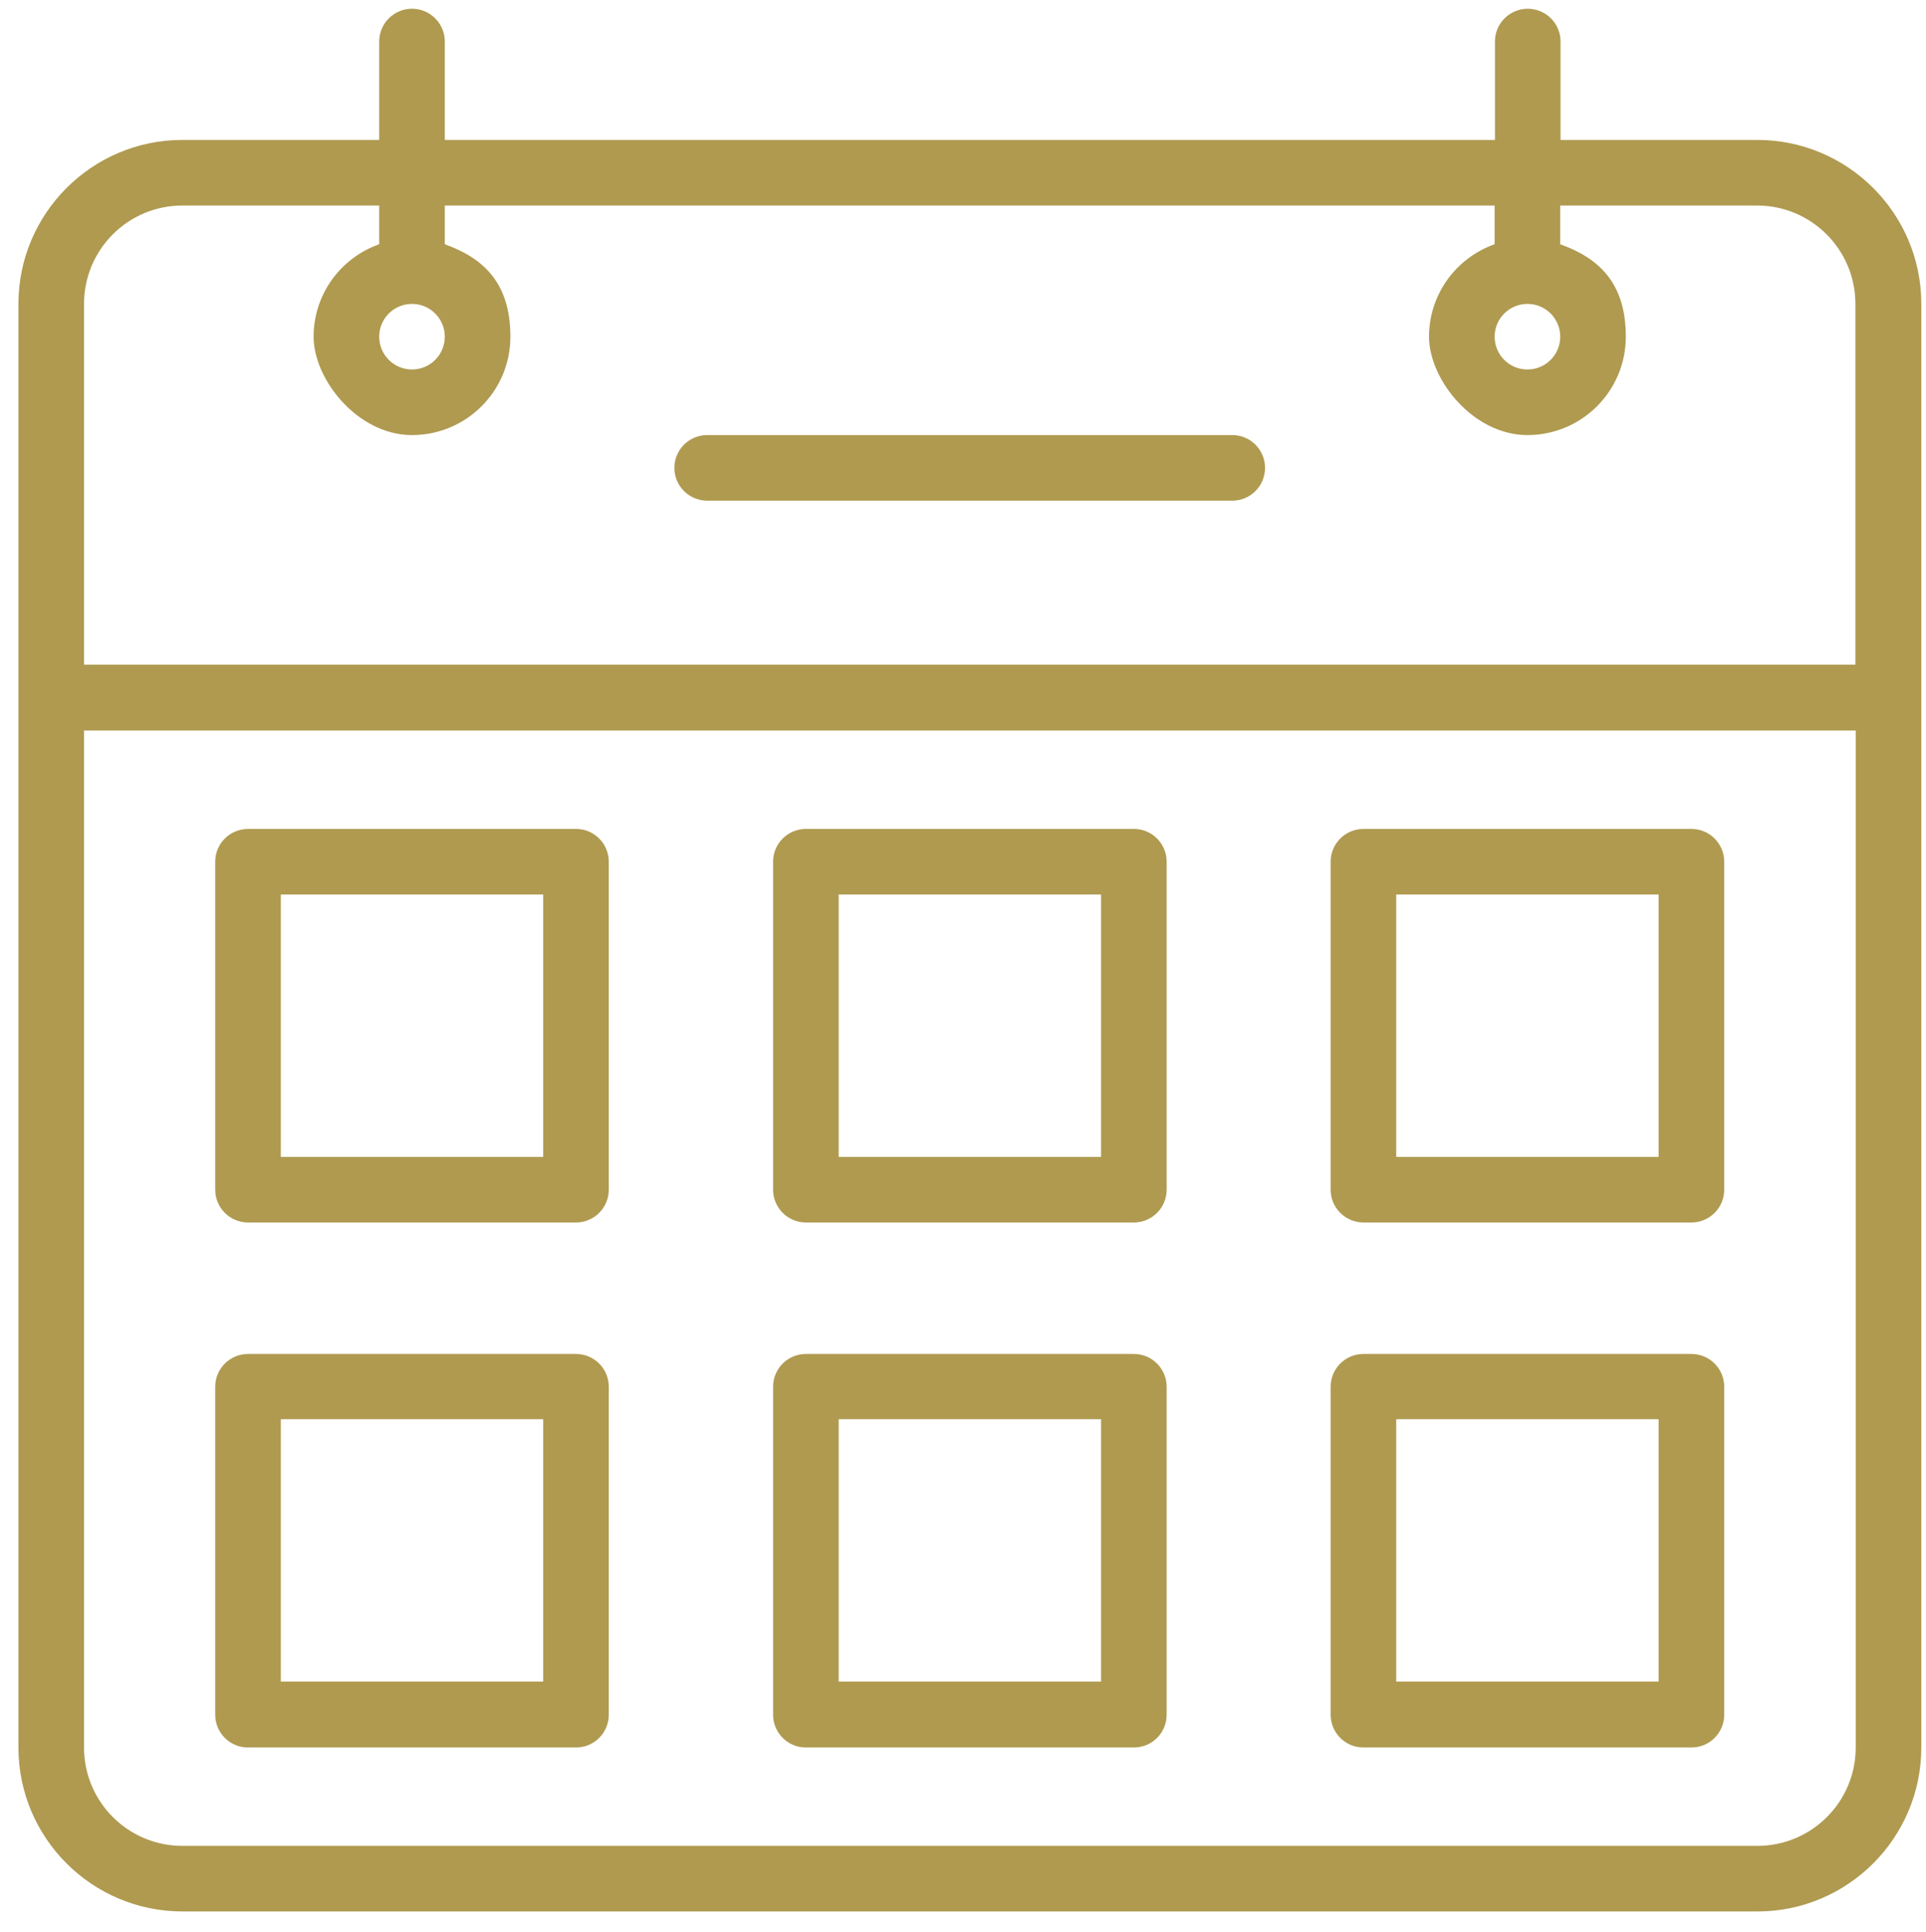 <?xml version="1.0" encoding="UTF-8"?> <svg xmlns="http://www.w3.org/2000/svg" id="Layer_1" version="1.1" viewBox="0 0 616.6 618.6"><defs><style> .st0 { fill: #af9a50; } </style></defs><path class="st0" d="M562.6,44.8h-63V13.3c0-5.8-4.7-10.5-10.5-10.5s-10.5,4.7-10.5,10.5v31.5H142.4V13.3c0-5.8-4.7-10.5-10.5-10.5s-10.5,4.7-10.5,10.5v31.5h-63c-29,0-52.5,23.6-52.5,52.5v462.2c0,29,23.6,52.5,52.5,52.5h504.2c29,0,52.5-23.6,52.5-52.5V97.3c0-29-23.6-52.5-52.5-52.5ZM26.9,97.3c0-17.4,14.1-31.5,31.5-31.5h63v12.4c-12.2,4.3-21,15.9-21,29.6s14.1,31.5,31.5,31.5,31.5-14.1,31.5-31.5-8.8-25.2-21-29.6v-12.4h336.1v12.4c-12.2,4.3-21,15.9-21,29.6s14.1,31.5,31.5,31.5,31.5-14.1,31.5-31.5-8.8-25.2-21-29.6v-12.4h63c17.4,0,31.5,14.1,31.5,31.5v115.5H26.9v-115.5ZM131.9,97.3c5.8,0,10.5,4.7,10.5,10.5s-4.7,10.5-10.5,10.5-10.5-4.7-10.5-10.5,4.7-10.5,10.5-10.5ZM489,97.3c5.8,0,10.5,4.7,10.5,10.5s-4.7,10.5-10.5,10.5-10.5-4.7-10.5-10.5,4.7-10.5,10.5-10.5ZM594.1,559.5c0,17.4-14.1,31.5-31.5,31.5H58.4c-17.4,0-31.5-14.1-31.5-31.5V233.9h567.2v325.6Z"></path><path class="st0" d="M394.5,139.3h-168.1c-5.8,0-10.5,4.7-10.5,10.5s4.7,10.5,10.5,10.5h168.1c5.8,0,10.5-4.7,10.5-10.5s-4.7-10.5-10.5-10.5Z"></path><path class="st0" d="M79.4,391.4h105c5.8,0,10.5-4.7,10.5-10.5v-105c0-5.8-4.7-10.5-10.5-10.5h-105c-5.8,0-10.5,4.7-10.5,10.5v105c0,5.8,4.7,10.5,10.5,10.5ZM89.9,286.4h84v84h-84v-84Z"></path><path class="st0" d="M258,391.4h105c5.8,0,10.5-4.7,10.5-10.5v-105c0-5.8-4.7-10.5-10.5-10.5h-105c-5.8,0-10.5,4.7-10.5,10.5v105c0,5.8,4.7,10.5,10.5,10.5ZM268.5,286.4h84v84h-84v-84Z"></path><path class="st0" d="M436.5,391.4h105c5.8,0,10.5-4.7,10.5-10.5v-105c0-5.8-4.7-10.5-10.5-10.5h-105c-5.8,0-10.5,4.7-10.5,10.5v105c0,5.8,4.7,10.5,10.5,10.5ZM447,286.4h84v84h-84v-84Z"></path><path class="st0" d="M79.4,559.5h105c5.8,0,10.5-4.7,10.5-10.5v-105c0-5.8-4.7-10.5-10.5-10.5h-105c-5.8,0-10.5,4.7-10.5,10.5v105c0,5.8,4.7,10.5,10.5,10.5ZM89.9,454.4h84v84h-84v-84Z"></path><path class="st0" d="M258,559.5h105c5.8,0,10.5-4.7,10.5-10.5v-105c0-5.8-4.7-10.5-10.5-10.5h-105c-5.8,0-10.5,4.7-10.5,10.5v105c0,5.8,4.7,10.5,10.5,10.5ZM268.5,454.4h84v84h-84v-84Z"></path><path class="st0" d="M436.5,559.5h105c5.8,0,10.5-4.7,10.5-10.5v-105c0-5.8-4.7-10.5-10.5-10.5h-105c-5.8,0-10.5,4.7-10.5,10.5v105c0,5.8,4.7,10.5,10.5,10.5ZM447,454.4h84v84h-84v-84Z"></path></svg> 